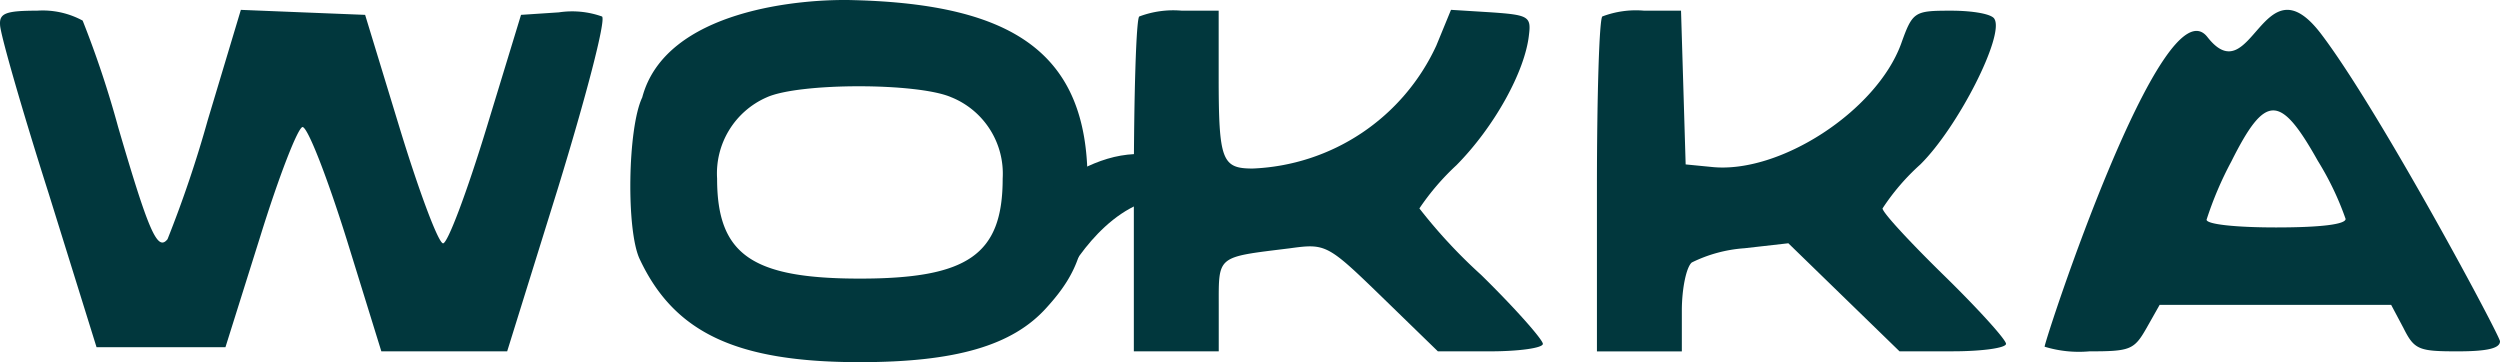 <svg xmlns="http://www.w3.org/2000/svg" width="176.2" height="25.525" viewBox="0 0 176.2 25.525">
  <g id="Grupo_13" data-name="Grupo 13" transform="translate(-2127 292)">
    <g id="Grupo_12" data-name="Grupo 12" transform="translate(103.038 385.501)">
      <g id="Grupo_11" data-name="Grupo 11" transform="translate(2023.959 -677.501)">
        <path id="Caminho_10" data-name="Caminho 10" d="M226.1-362.011c-1.034,2.157-1.142,9.446-.163,11.428,2.448,5.189,6.854,7.23,15.5,7.23,6.745,0,10.771-1.166,13.165-3.848,2.285-2.507,2.883-4.431,2.883-8.921,0-8.979-5.206-12.454-16.467-12.746C237.427-368.984,227.747-368.227,226.1-362.011Zm21.814,0a5.809,5.809,0,0,1,3.59,5.714c0,5.364-2.448,7.055-10.064,7.055s-10.064-1.691-10.064-7.055a5.852,5.852,0,0,1,3.482-5.714c2.281-1.049,10.713-1.049,13.052,0Z" transform="translate(-180.832 368.878)" fill="#01373d" fill-rule="evenodd"/>
        <path id="Caminho_11" data-name="Caminho 11" d="M143.6-366.546c0,.586,1.523,5.915,3.427,11.888l3.373,10.834h9.085l2.448-7.789c1.306-4.216,2.666-7.73,2.992-7.73.381.059,1.741,3.572,3.1,7.906l2.448,7.906h8.867l3.59-11.536c1.958-6.383,3.373-11.771,3.1-12.064a6.285,6.285,0,0,0-3.046-.293l-2.666.176-2.448,8.023c-1.36,4.451-2.72,8.081-3.046,8.081s-1.686-3.631-3.046-8.081l-2.448-8.023-4.406-.176-4.352-.176-2.339,7.789a83.162,83.162,0,0,1-2.829,8.374c-.707.878-1.306-.468-3.482-7.906a70.727,70.727,0,0,0-2.5-7.5,5.9,5.9,0,0,0-3.21-.7C144.032-367.541,143.542-367.366,143.6-366.546Z" transform="translate(-143.593 368.295)" fill="#01373d" fill-rule="evenodd"/>
        <path id="Caminho_12" data-name="Caminho 12" d="M290.881-367.132c-.218.176-.381,5.622-.381,12v11.6h5.984v-3.221c0-3.572-.163-3.4,5-4.041,2.557-.351,2.666-.293,6.528,3.455l3.917,3.806h3.7c2.013,0,3.7-.234,3.7-.527s-1.958-2.518-4.352-4.861a36.9,36.9,0,0,1-4.352-4.685,17.34,17.34,0,0,1,2.611-3.045c2.666-2.694,4.841-6.617,5.113-9.194.163-1.288-.054-1.4-2.666-1.581l-2.829-.176-1.034,2.518a14.918,14.918,0,0,1-12.947,8.667c-2.176,0-2.394-.586-2.394-6.5v-4.626h-2.611A6.791,6.791,0,0,0,290.881-367.132Z" transform="translate(-210.584 368.295)" fill="#01373d" fill-rule="evenodd"/>
        <path id="Caminho_13" data-name="Caminho 13" d="M350.881-367.09c-.218.176-.381,5.623-.381,12.007v11.6h5.984v-2.87c0-1.581.326-3.1.707-3.4a9.921,9.921,0,0,1,3.7-1l3.1-.351,3.917,3.807,3.917,3.807h3.754c2.067,0,3.754-.234,3.754-.527s-1.958-2.46-4.352-4.8-4.352-4.451-4.352-4.744a15.764,15.764,0,0,1,2.666-3.1c2.666-2.636,5.929-9.078,5.222-10.25-.163-.351-1.523-.586-3.046-.586-2.611,0-2.72.059-3.536,2.343-1.741,4.744-8.6,9.2-13.382,8.668l-1.8-.176-.163-5.447-.163-5.389h-2.611a6.658,6.658,0,0,0-2.935.408Z" transform="translate(-237.945 368.25)" fill="#01373d" fill-rule="evenodd"/>
        <path id="Caminho_14" data-name="Caminho 14" d="M419.974-368.685C416.83-372.7,408.5-347.3,408.5-346.859a8.273,8.273,0,0,0,3.155.327c2.883,0,3.155-.109,4.026-1.637l.925-1.637h16.32l.87,1.637c.762,1.528,1.088,1.637,3.808,1.637,2.122,0,2.992-.218,2.992-.709,0-.382-8.488-16.248-12.61-21.664S423.118-364.668,419.974-368.685Zm7.783,8.727a20.811,20.811,0,0,1,1.958,4.093c0,.382-1.741.6-4.9.6-2.829,0-4.9-.218-4.9-.546a24.7,24.7,0,0,1,1.741-4.093C424.058-364.706,425.092-364.706,427.757-359.958Z" transform="translate(-264.393 371.295)" fill="#01373d" fill-rule="evenodd"/>
        <path id="Caminho_15" data-name="Caminho 15" d="M482.684-86.954s4.8-6.185,9.863-7.061,9.983,3.41,9.983,3.41-5.091-1.52-8.683,0-5.686,6.078-5.686,6.078" transform="translate(-413.548 104.982)" fill="#01373d"/>
      </g>
    </g>
  </g>
</svg>
